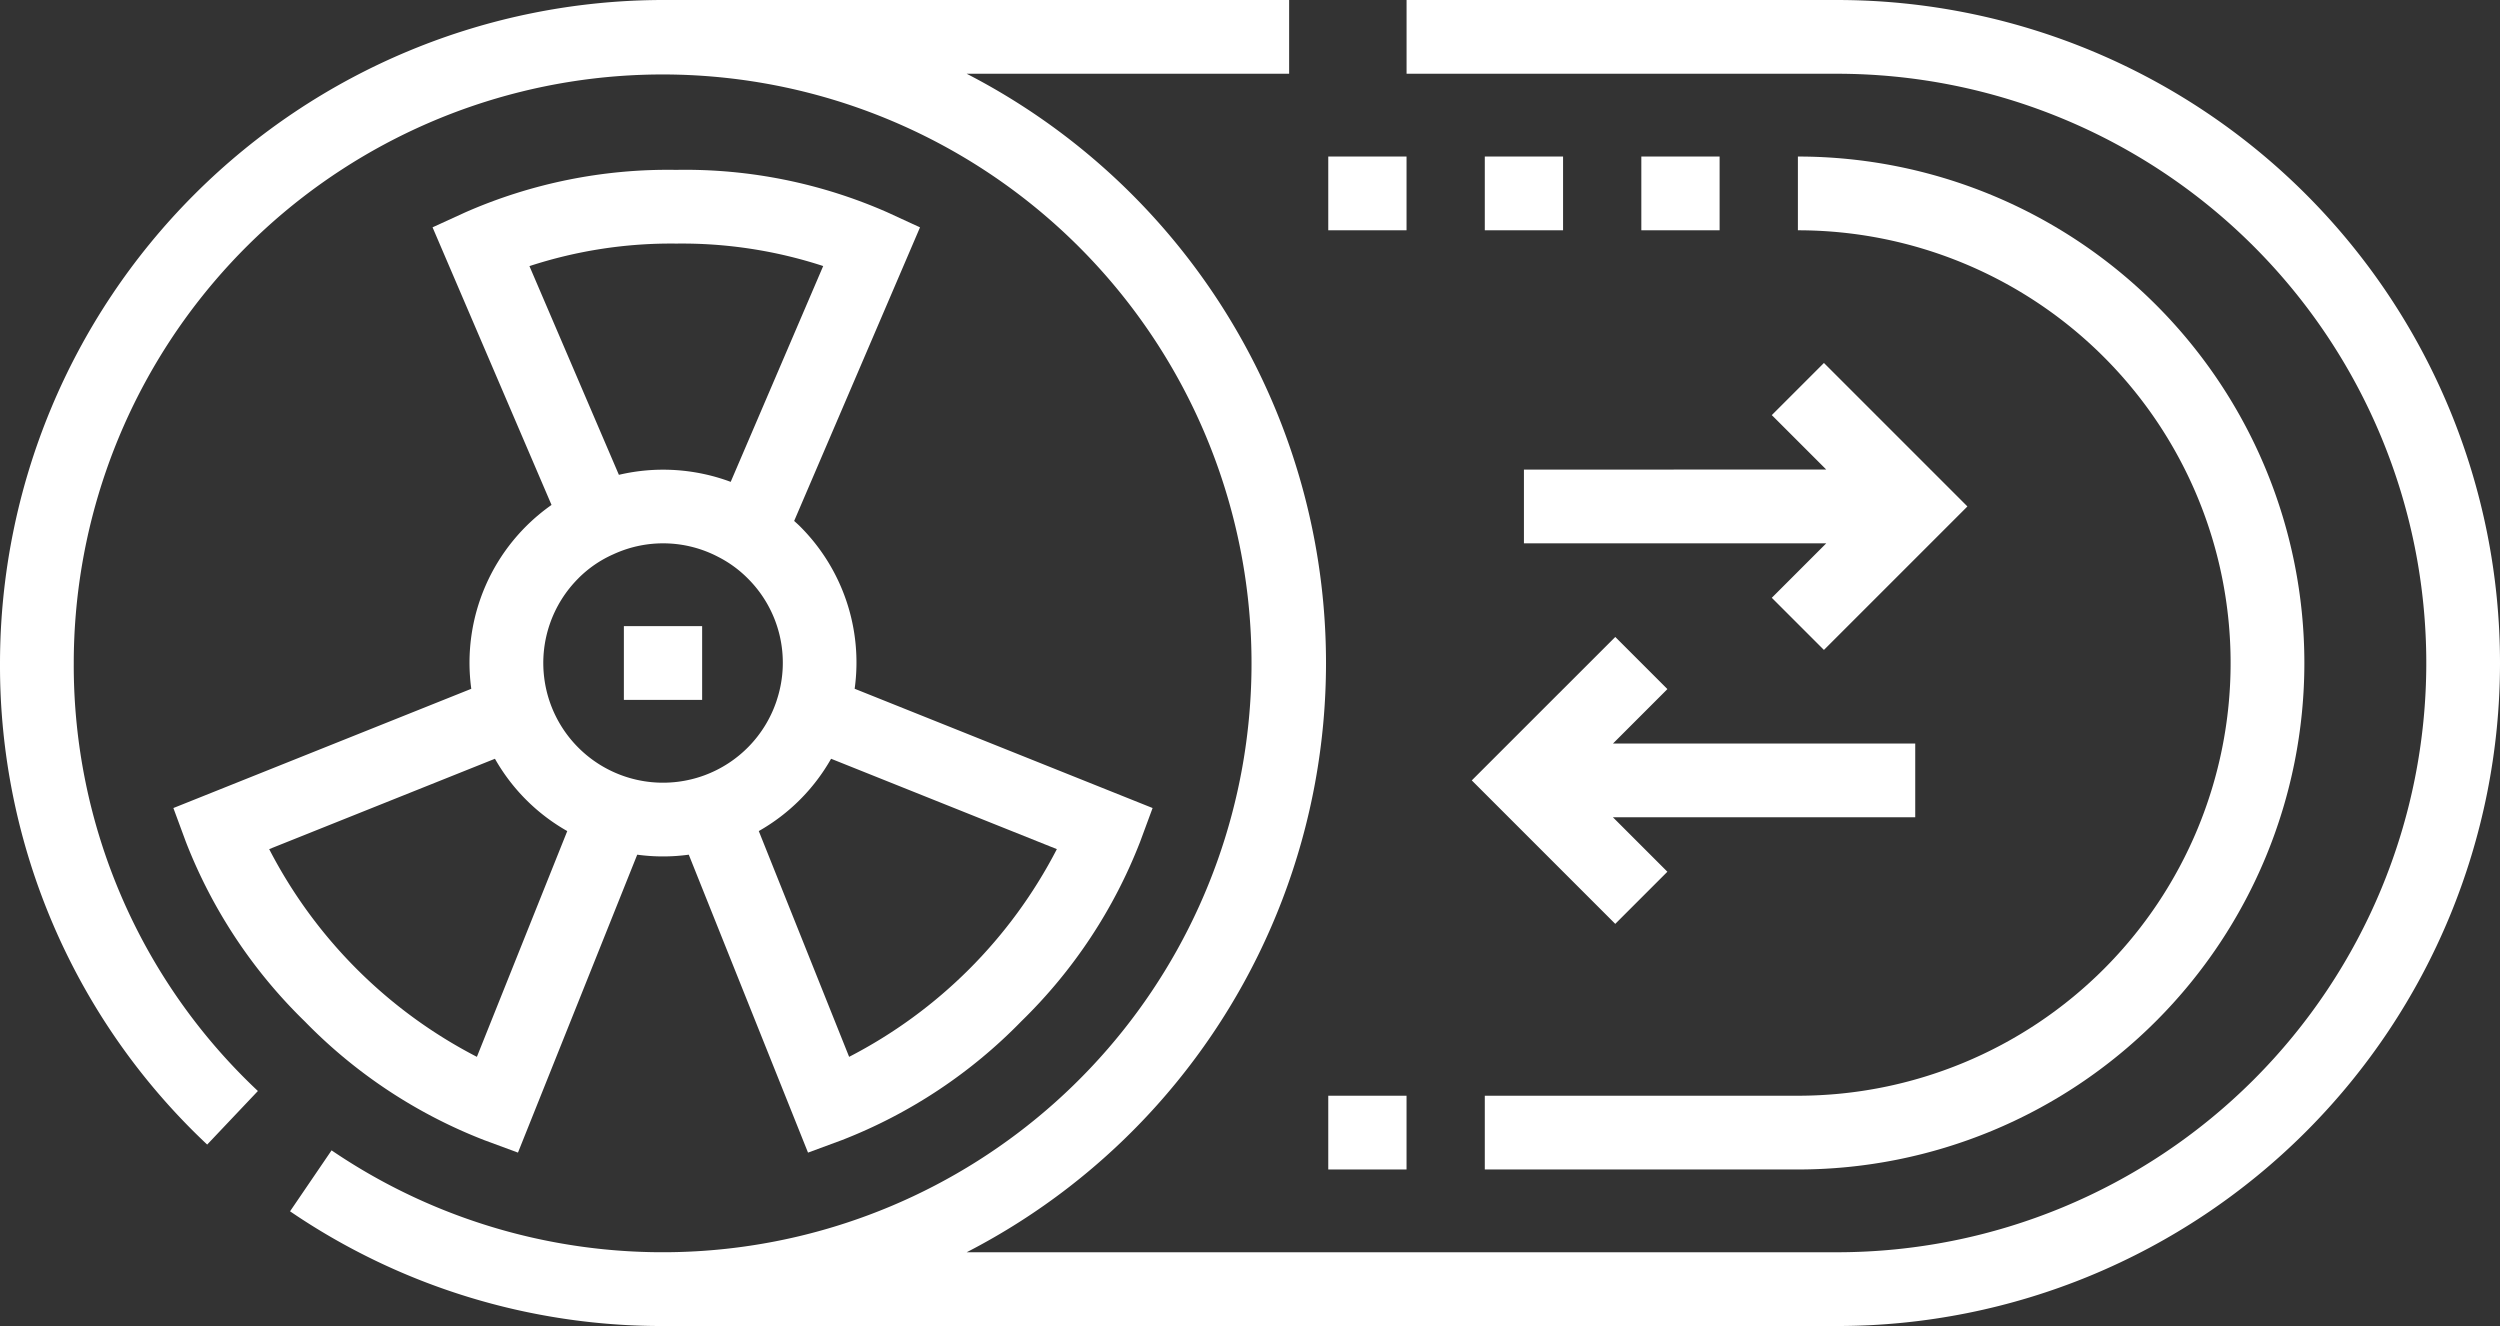<svg xmlns="http://www.w3.org/2000/svg" width="258.963" height="137.354" viewBox="0 0 258.963 137.354">
  <rect x="0" y="0" width="258.963" height="137.354" fill="#333333" stroke="none"/>
  <g id="switch_1679321_1_" data-name="switch_1679321 (1)" transform="translate(0 -119.379)">
    <g id="Group_86" data-name="Group 86" transform="translate(0 119.379)">
      <g id="Group_85" data-name="Group 85">
        <g id="XMLID_41_">
          <g id="Group_84" data-name="Group 84">
            <g id="Group_82" data-name="Group 82">
              <path id="Path_70" data-name="Path 70" d="M36.549,223.515a52.474,52.474,0,0,0,12.324,18.616,52.431,52.431,0,0,0,18.594,12.3l3.488,1.289,12.353-30.861a19.693,19.693,0,0,0,5.34,0L101,255.722l3.488-1.289a52.473,52.473,0,0,0,18.616-12.324,52.428,52.428,0,0,0,12.3-18.595l1.289-3.488-30.862-12.354a19.9,19.9,0,0,0-5.683-16.842c-.188-.188-.389-.361-.584-.541L112.6,159.879l-3.378-1.556a51.965,51.965,0,0,0-21.866-4.4,52.212,52.212,0,0,0-21.858,4.4l-3.391,1.551,12.324,28.757a19.964,19.964,0,0,0-8.312,19.046L35.26,220.027Zm66.839-8.592,23.387,9.361A50.014,50.014,0,0,1,105.258,245.8L95.9,222.413a19.862,19.862,0,0,0,7.49-7.49ZM87.356,161.559a47.078,47.078,0,0,1,15.215,2.326l-9.581,22.356a20.027,20.027,0,0,0-11.581-.729l-9.266-21.62A47.15,47.15,0,0,1,87.356,161.559ZM77.208,196.234a11.937,11.937,0,0,1,3.626-2.491l.051-.023a12.288,12.288,0,0,1,10.839.307l.047.024a11.935,11.935,0,0,1,2.978,2.183,12.313,12.313,0,0,1,3.007,12.638l0,.011a12.4,12.4,0,1,1-20.545-12.648Zm-8.638,18.69a19.861,19.861,0,0,0,7.49,7.491L66.7,245.8a50.014,50.014,0,0,1-21.516-21.516Z" transform="translate(-17.301 -136.327)" fill="#fff"/>
              <path id="Path_71" data-name="Path 71" d="M190.286,119.379H145.7v7.64h44.59a61.037,61.037,0,0,1,0,122.075H100.135a68.658,68.658,0,0,0,0-122.075h33.4v-7.64H68.677A68.755,68.755,0,0,0,0,188.057a68.059,68.059,0,0,0,21.461,49.882l5.253-5.548A60.488,60.488,0,0,1,7.64,188.057a61,61,0,1,1,26.705,50.482l-4.3,6.314a68.335,68.335,0,0,0,38.634,11.881H190.286a68.677,68.677,0,1,0,0-137.354Z" transform="translate(0 -119.379)" fill="#fff"/>
              <path id="Path_72" data-name="Path 72" d="M301.968,256.14H334.4a52.463,52.463,0,1,0,0-104.926v7.64a44.823,44.823,0,0,1,0,89.646H301.968Z" transform="translate(-148.165 -134.999)" fill="#fff"/>
              <rect id="Rectangle_67" data-name="Rectangle 67" width="8.107" height="7.64" transform="translate(170.018 16.214)" fill="#fff"/>
              <rect id="Rectangle_68" data-name="Rectangle 68" width="8.107" height="7.64" transform="translate(137.589 16.214)" fill="#fff"/>
            </g>
            <g id="Group_83" data-name="Group 83" transform="translate(64.624 16.214)">
              <rect id="Rectangle_69" data-name="Rectangle 69" width="8.107" height="7.64" transform="translate(0 48.644)" fill="#fff"/>
              <rect id="Rectangle_70" data-name="Rectangle 70" width="8.107" height="7.64" transform="translate(72.965 97.287)" fill="#fff"/>
              <rect id="Rectangle_71" data-name="Rectangle 71" width="8.107" height="7.64" transform="translate(89.179)" fill="#fff"/>
              <path id="Path_73" data-name="Path 73" d="M309.927,204.245v7.64H341.24l-5.639,5.64,5.4,5.4,14.862-14.862L341,193.2l-5.4,5.4,5.639,5.639Z" transform="translate(-216.694 -171.816)" fill="#fff"/>
              <path id="Path_74" data-name="Path 74" d="M319.584,254.316l-5.4-5.4L299.32,263.775l14.862,14.862,5.4-5.4-5.64-5.64h31.314v-7.64H313.945Z" transform="translate(-211.49 -199.151)" fill="#fff"/>
            </g>
          </g>
        </g>
      </g>
    </g>
  </g>
</svg>
